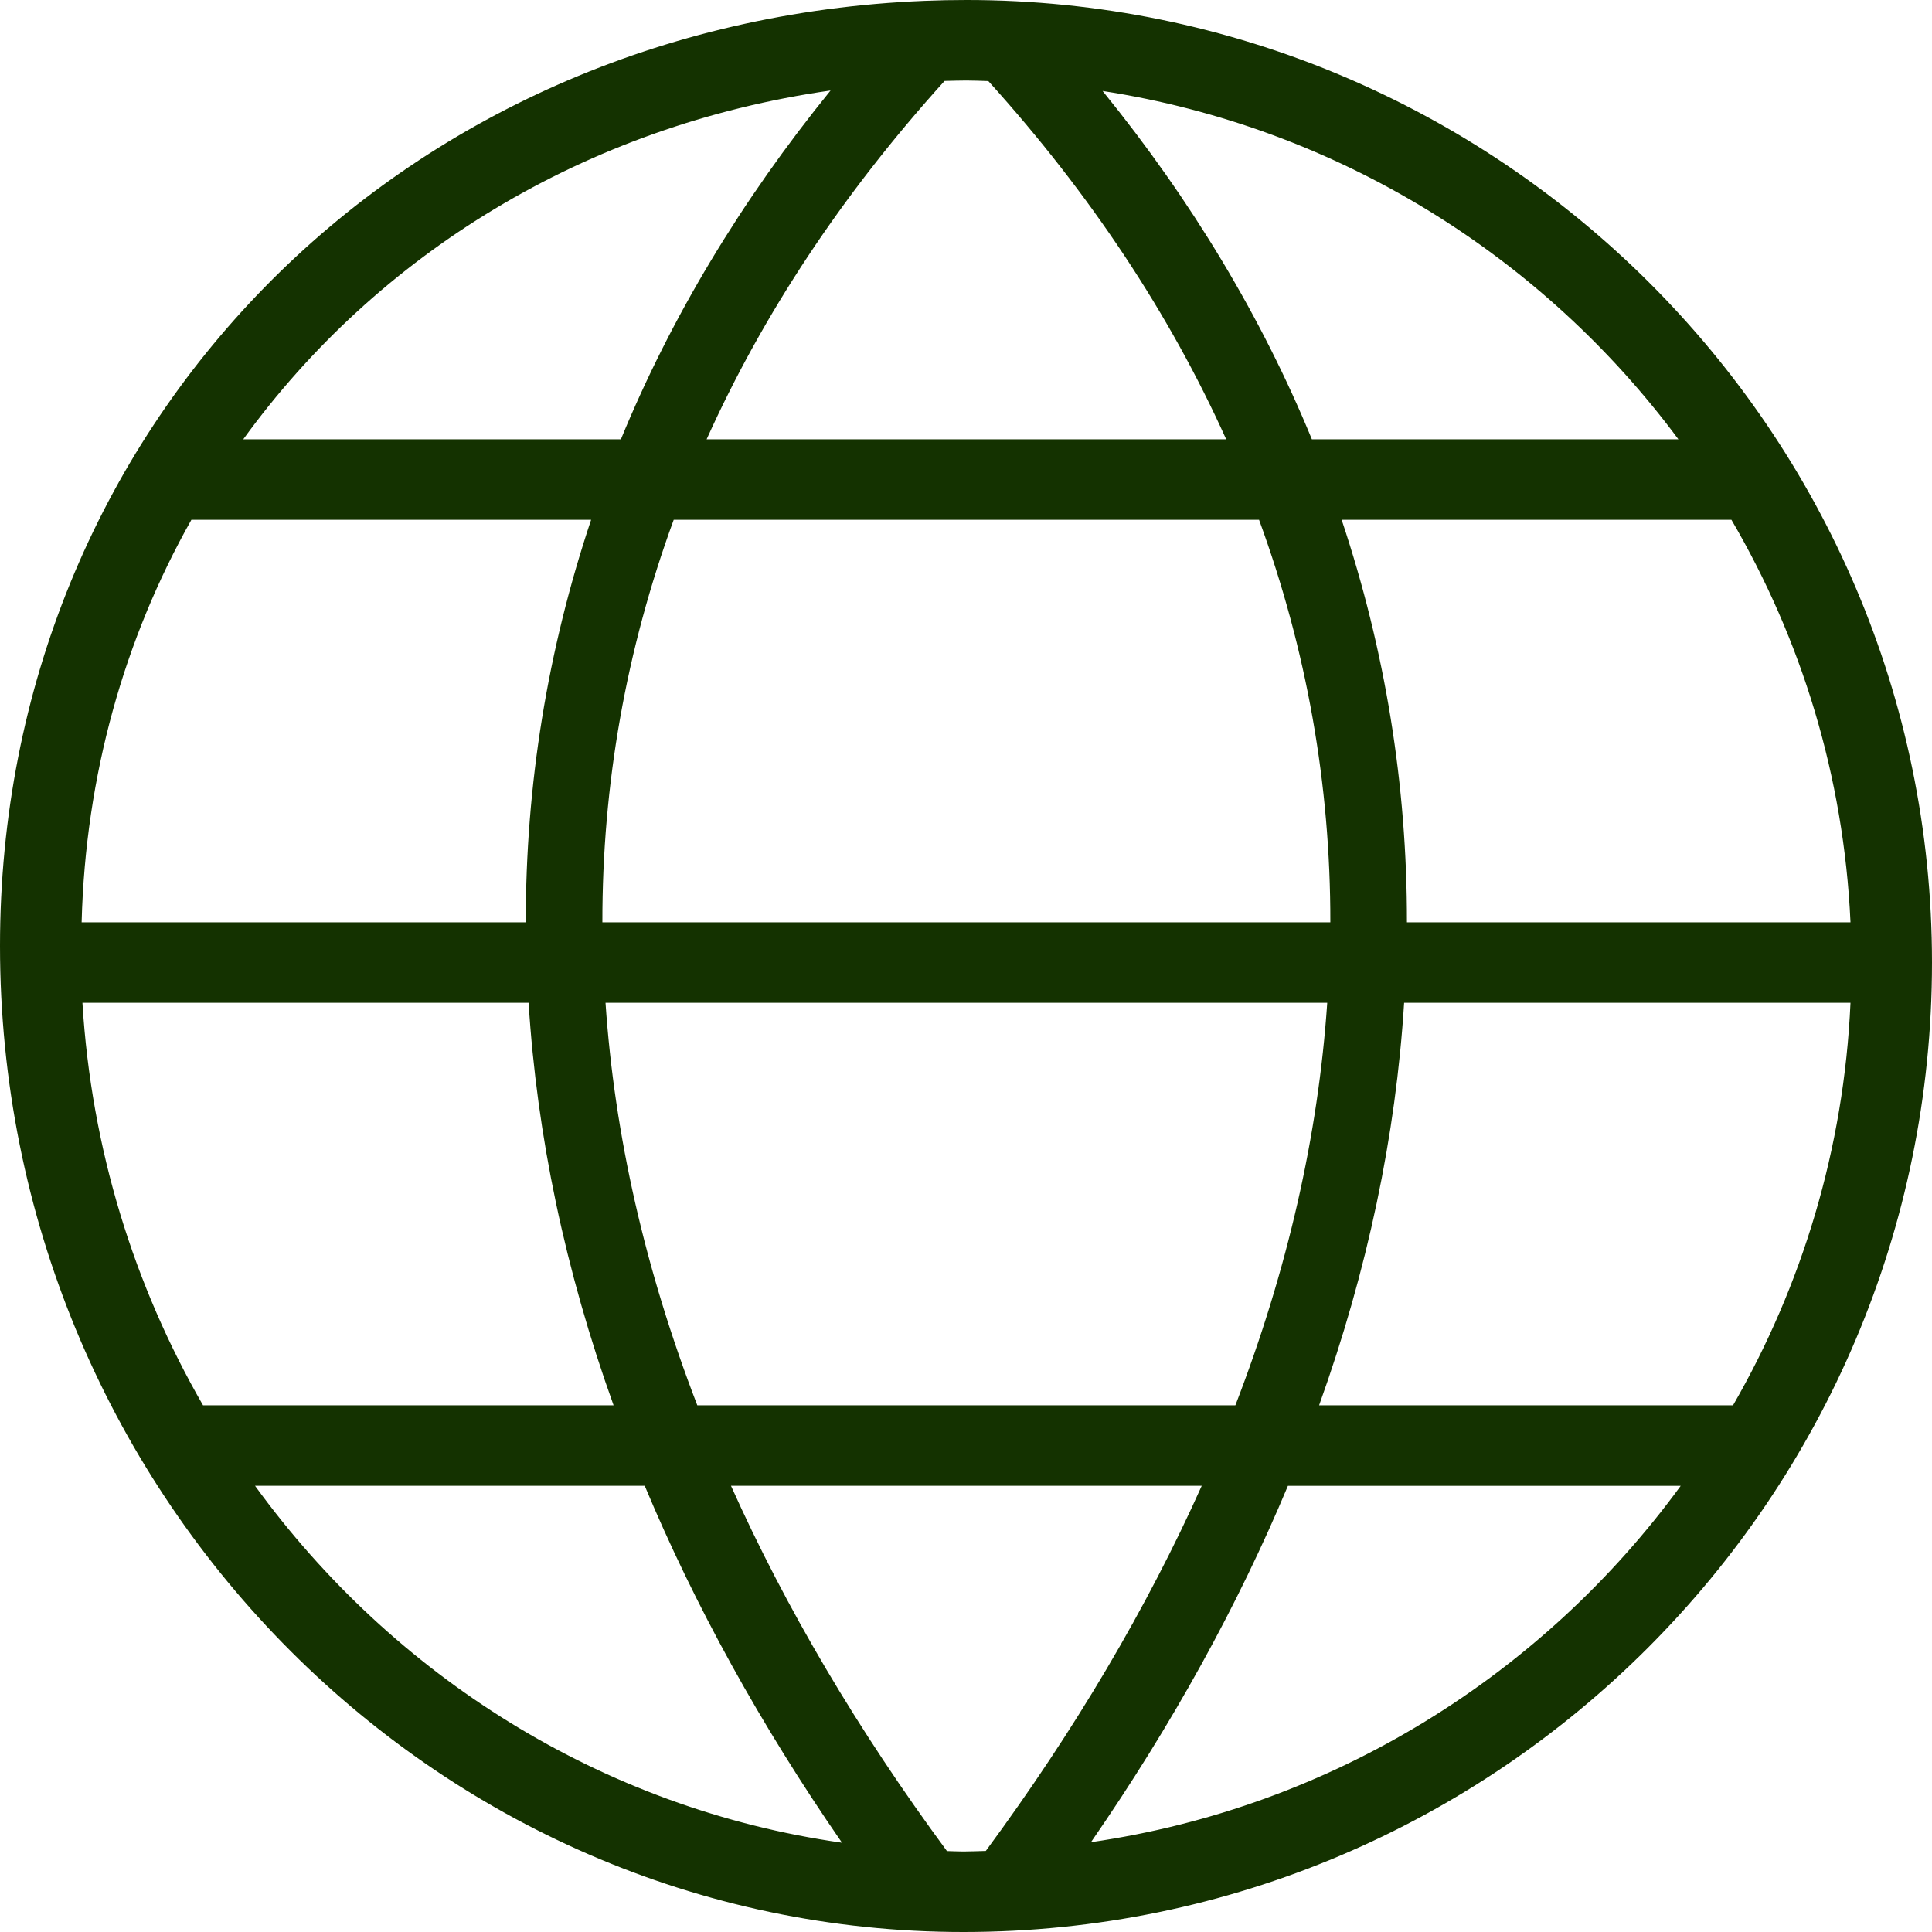 <?xml version="1.0" encoding="UTF-8"?>
<svg width="48px" height="48px" viewBox="0 0 48 48" version="1.1" xmlns="http://www.w3.org/2000/svg" xmlns:xlink="http://www.w3.org/1999/xlink">
    <title>globe-2</title>
    <g id="Symbols" stroke="none" stroke-width="1" fill="none" fill-rule="evenodd">
        <g id="icon/b2c/world" fill="#143200" fill-rule="nonzero">
            <g id="globe-2">
                <path d="M24.01,0 C23.661,0 23.316,0.007 22.971,0.021 C9.875,0.55 0,10.643 0,23.499 C0,37.009 10.737,48 23.936,48 C37.205,48 48,37.195 48,23.914 C48,10.728 37.238,0 24.01,0 Z M2.048,24.914 L13.133,24.914 C13.339,28.212 14.04,31.56 15.244,34.914 L5.044,34.914 C3.333,31.947 2.269,28.547 2.048,24.914 Z M13.063,22.914 L2.028,22.914 C2.123,19.257 3.092,15.863 4.755,12.914 L14.686,12.914 C13.604,16.146 13.059,19.496 13.063,22.914 Z M16.738,12.914 L31.281,12.914 C32.463,16.141 33.057,19.489 33.052,22.914 L14.966,22.914 C14.962,19.489 15.556,16.141 16.738,12.914 Z M15.044,24.914 L32.975,24.914 C32.751,28.201 31.992,31.548 30.693,34.914 L17.324,34.914 C16.026,31.548 15.267,28.201 15.044,24.914 Z M34.885,24.914 L45.975,24.914 C45.813,28.543 44.769,31.944 43.057,34.914 L32.773,34.914 C33.977,31.561 34.679,28.212 34.885,24.914 Z M34.955,22.914 C34.959,19.496 34.414,16.146 33.333,12.914 L43.017,12.914 C44.752,15.879 45.81,19.281 45.975,22.914 L34.955,22.914 Z M41.699,10.914 L32.593,10.914 C31.352,7.895 29.615,4.996 27.394,2.26 C33.238,3.164 38.327,6.369 41.699,10.914 Z M24.555,2.014 C27.094,4.824 29.063,7.805 30.464,10.914 L17.556,10.914 C18.957,7.804 20.927,4.821 23.467,2.011 C23.648,2.007 23.828,2 24.01,2 C24.192,2 24.373,2.009 24.555,2.014 Z M20.635,2.248 C18.41,4.989 16.669,7.891 15.426,10.915 L6.043,10.915 C9.376,6.318 14.528,3.12 20.635,2.248 Z M6.336,36.914 L16.018,36.914 C17.26,39.885 18.895,42.852 20.919,45.782 C14.967,44.938 9.769,41.641 6.336,36.914 Z M23.526,45.989 C21.304,42.974 19.517,39.94 18.161,36.914 L29.857,36.914 C28.501,39.939 26.714,42.973 24.492,45.986 C24.307,45.99 24.122,46 23.936,46 C23.798,46 23.663,45.992 23.526,45.989 Z M27.105,45.769 C29.126,42.843 30.758,39.881 31.998,36.915 L41.757,36.915 C38.332,41.607 33.106,44.901 27.105,45.769 Z" id="Shape"></path>
            </g>
        </g>
    </g>
</svg>